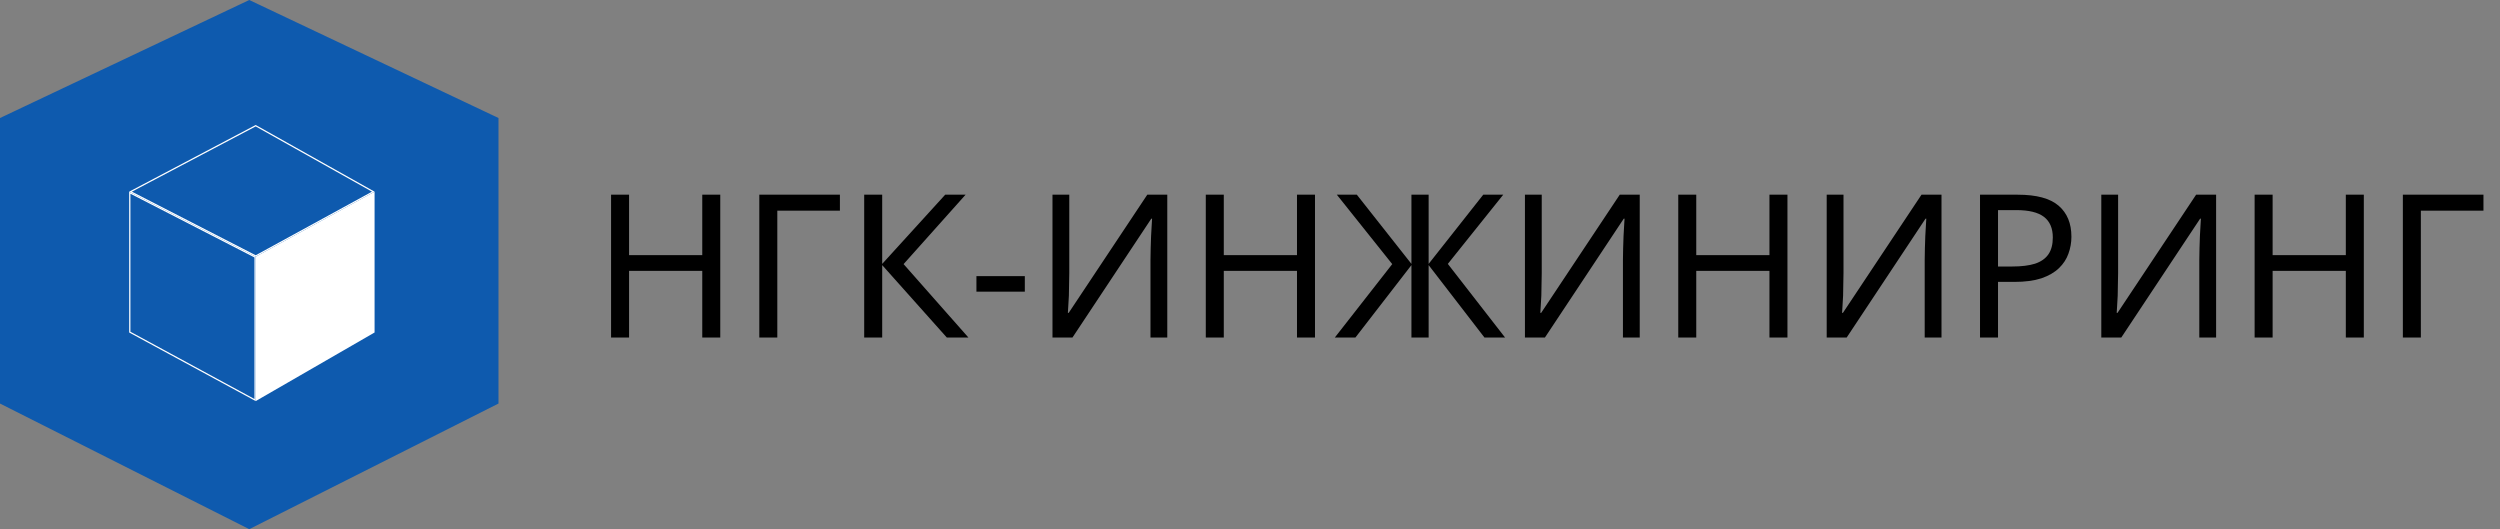 <?xml version="1.0" encoding="UTF-8"?> <svg xmlns="http://www.w3.org/2000/svg" width="600" height="127" viewBox="0 0 600 127" fill="none"><rect x="0" y="0" width="600" height="127" fill="#808080" stroke="none"/> <path d="M0 28.324L59.819 0L119.638 28.324V96.849L59.819 127L0 96.849V28.324Z" fill="#0E5AAE"></path> <path d="M61.367 61.431L31.325 46.002L61.367 30.171L89.589 46.002L61.367 61.431Z" fill="#0E5AAE" stroke="white" stroke-width="0.3"></path> <path d="M61.22 96.009L31.15 79.708V46.249L61.22 61.692V96.009Z" fill="#0E5AAE" stroke="white" stroke-width="0.3"></path> <path d="M61.37 96.261V61.601L89.899 46.004V79.797L61.37 96.261Z" fill="white"></path> <path d="M172.864 81H168.544V65.016H150.976V81H146.656V46.728H150.976V61.224H168.544V46.728H172.864V81ZM201.578 46.728V50.568H186.554V81H182.234V46.728H201.578ZM232.414 81H227.23L211.726 63.624V81H207.406V46.728H211.726V63.336L226.846 46.728H231.742L216.862 63.384L232.414 81ZM234.342 70.008V66.264H245.958V70.008H234.342ZM252.595 46.728H256.627V65.544C256.627 66.344 256.611 67.224 256.579 68.184C256.579 69.112 256.563 70.04 256.531 70.968C256.499 71.896 256.451 72.728 256.387 73.464C256.355 74.168 256.323 74.712 256.291 75.096H256.483L275.347 46.728H280.147V81H276.115V62.376C276.115 61.512 276.131 60.584 276.163 59.592C276.195 58.568 276.227 57.592 276.259 56.664C276.323 55.704 276.371 54.856 276.403 54.12C276.435 53.384 276.467 52.84 276.499 52.488H276.307L257.395 81H252.595V46.728ZM315.598 81H311.278V65.016H293.71V81H289.39V46.728H293.71V61.224H311.278V46.728H315.598V81ZM334.137 63.384L320.841 46.728H325.641L338.745 63.336V46.728H342.873V63.336L355.977 46.728H360.777L347.481 63.336L361.209 81H356.265L342.873 63.624V81H338.745V63.624L325.305 81H320.361L334.137 63.384ZM365.985 46.728H370.017V65.544C370.017 66.344 370.001 67.224 369.969 68.184C369.969 69.112 369.953 70.04 369.921 70.968C369.889 71.896 369.841 72.728 369.777 73.464C369.745 74.168 369.713 74.712 369.681 75.096H369.873L388.737 46.728H393.537V81H389.505V62.376C389.505 61.512 389.521 60.584 389.553 59.592C389.585 58.568 389.617 57.592 389.649 56.664C389.713 55.704 389.761 54.856 389.793 54.12C389.825 53.384 389.857 52.84 389.889 52.488H389.697L370.785 81H365.985V46.728ZM428.989 81H424.669V65.016H407.101V81H402.781V46.728H407.101V61.224H424.669V46.728H428.989V81ZM438.407 46.728H442.439V65.544C442.439 66.344 442.423 67.224 442.391 68.184C442.391 69.112 442.375 70.04 442.343 70.968C442.311 71.896 442.263 72.728 442.199 73.464C442.167 74.168 442.135 74.712 442.103 75.096H442.295L461.159 46.728H465.959V81H461.927V62.376C461.927 61.512 461.943 60.584 461.975 59.592C462.007 58.568 462.039 57.592 462.071 56.664C462.135 55.704 462.183 54.856 462.215 54.12C462.247 53.384 462.279 52.84 462.311 52.488H462.119L443.207 81H438.407V46.728ZM484.275 46.728C488.755 46.728 492.019 47.608 494.067 49.368C496.115 51.128 497.139 53.608 497.139 56.808C497.139 58.216 496.899 59.576 496.419 60.888C495.971 62.168 495.219 63.32 494.163 64.344C493.107 65.368 491.699 66.184 489.939 66.792C488.179 67.368 486.019 67.656 483.459 67.656H479.523V81H475.203V46.728H484.275ZM483.891 50.424H479.523V63.96H482.979C485.155 63.96 486.963 63.736 488.403 63.288C489.843 62.808 490.915 62.056 491.619 61.032C492.323 60.008 492.675 58.664 492.675 57C492.675 54.792 491.971 53.144 490.563 52.056C489.155 50.968 486.931 50.424 483.891 50.424ZM504.313 46.728H508.345V65.544C508.345 66.344 508.329 67.224 508.297 68.184C508.297 69.112 508.281 70.04 508.249 70.968C508.217 71.896 508.169 72.728 508.105 73.464C508.073 74.168 508.041 74.712 508.009 75.096H508.201L527.065 46.728H531.865V81H527.833V62.376C527.833 61.512 527.849 60.584 527.881 59.592C527.913 58.568 527.945 57.592 527.977 56.664C528.041 55.704 528.089 54.856 528.121 54.12C528.153 53.384 528.185 52.84 528.217 52.488H528.025L509.113 81H504.313V46.728ZM567.317 81H562.997V65.016H545.429V81H541.109V46.728H545.429V61.224H562.997V46.728H567.317V81ZM596.031 46.728V50.568H581.007V81H576.687V46.728H596.031Z" fill="black"></path> </svg> 